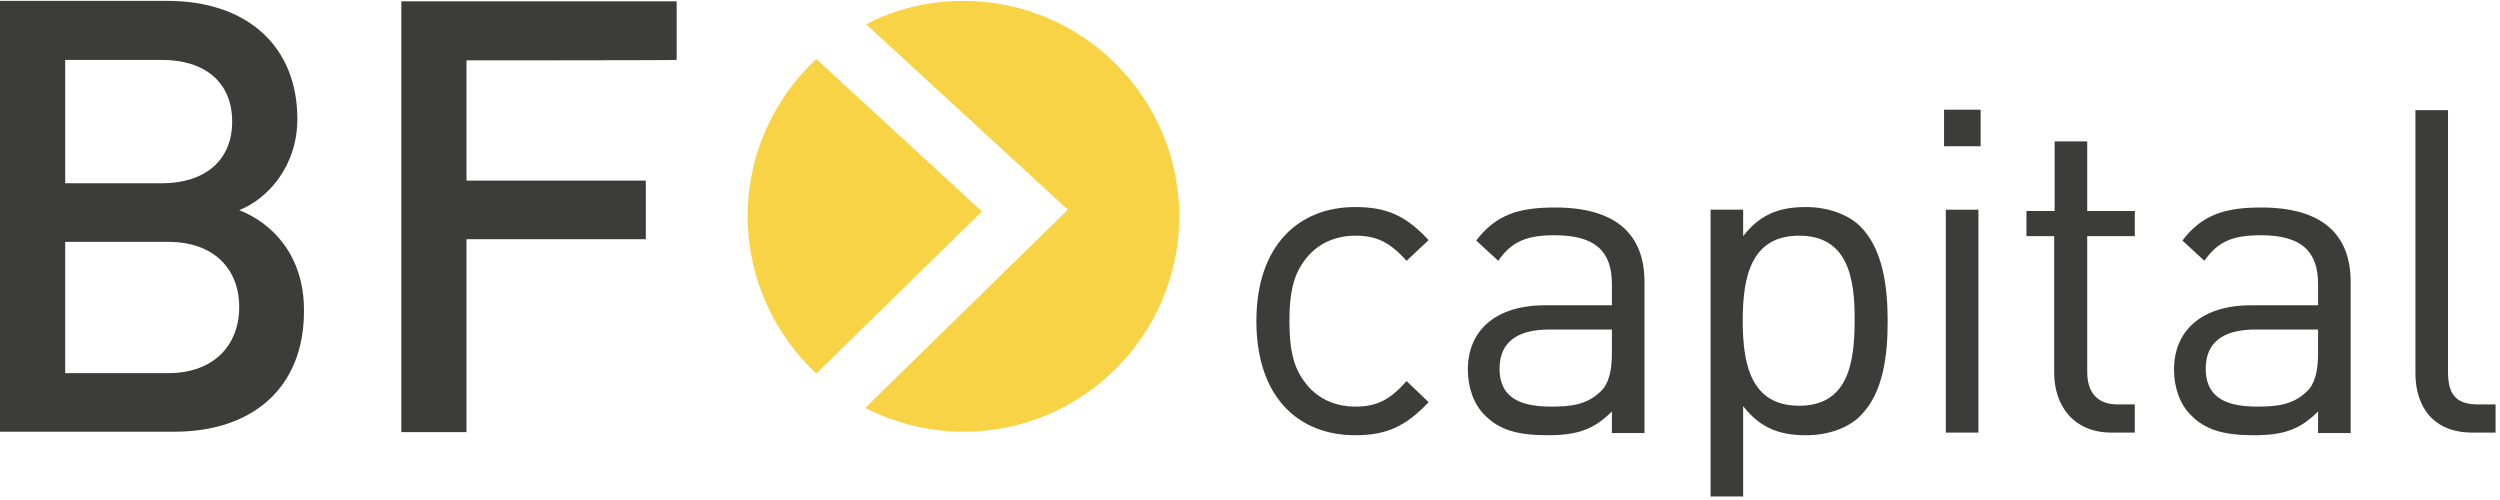 <?xml version="1.0" encoding="UTF-8"?>
<svg xmlns="http://www.w3.org/2000/svg" xmlns:xlink="http://www.w3.org/1999/xlink" version="1.1" x="0px" y="0px" viewBox="0 0 567.5 113.5" style="enable-background:new 0 0 567.5 113.5;" xml:space="preserve">
<style type="text/css">
	.st0{fill:#3C3C3B;}
	.st1{fill:#F7D345;}
</style>
<g id="Ebene_1">
	<g>
		<g>
			<path class="st0" d="M307.6,98.8c-12.8,0-22.4-8.6-22.4-25.9S294.9,47,307.6,47c7,0,11.4,1.8,16.7,7.5l-5,4.7     c-3.8-4.2-6.8-5.7-11.6-5.7c-4.9,0-9,2-11.7,5.8c-2.4,3.3-3.3,7.2-3.3,13.6c0,6.4,0.9,10.3,3.3,13.6c2.7,3.8,6.8,5.8,11.7,5.8     c4.8,0,7.8-1.5,11.6-5.8l5,4.8C319,96.9,314.6,98.8,307.6,98.8z"></path>
			<path class="st0" d="M365.9,98.2v-4.8c-4.1,4.1-7.8,5.4-14.6,5.4c-7,0-11.1-1.3-14.3-4.6c-2.5-2.5-3.8-6.3-3.8-10.3     c0-8.8,6.2-14.6,17.5-14.6h15.2v-4.8c0-7.4-3.7-11.1-13-11.1c-6.5,0-9.8,1.5-12.8,5.8l-5-4.6c4.5-5.9,9.7-7.5,17.9-7.5     c13.6,0,20.3,5.9,20.3,16.9v34.3H365.9z M365.9,74.8h-14.2c-7.6,0-11.3,3.1-11.3,8.9s3.6,8.6,11.6,8.6c4.3,0,8.1-0.3,11.3-3.4     c1.8-1.6,2.6-4.5,2.6-8.7V74.8z"></path>
			<path class="st0" d="M422.3,94.4c-2.7,2.7-7.2,4.4-12.3,4.4c-5.5,0-10.2-1.3-14.3-6.6v20.5h-7.4V47.6h7.4v6     c4.1-5.3,8.7-6.6,14.3-6.6c5.1,0,9.7,1.8,12.3,4.4c5.1,5.1,6.2,13.6,6.2,21.5C428.5,80.8,427.5,89.2,422.3,94.4z M408.4,53.5     c-11,0-12.8,9.5-12.8,19.3s1.8,19.3,12.8,19.3s12.6-9.5,12.6-19.3C421.1,63,419.4,53.5,408.4,53.5z"></path>
			<path class="st0" d="M441.3,33.2v-8.3h8.3v8.3H441.3z M441.7,98.2V47.6h7.4v50.6H441.7z"></path>
			<path class="st0" d="M479.3,98.2c-8.6,0-13-6.1-13-13.6v-31H460v-5.7h6.4V32.1h7.4v15.8h10.8v5.7h-10.8v30.8     c0,4.6,2.2,7.4,6.9,7.4h3.9v6.4L479.3,98.2L479.3,98.2z"></path>
			<path class="st0" d="M526.2,98.2v-4.8c-4.1,4.1-7.8,5.4-14.6,5.4c-7,0-11.1-1.3-14.3-4.6c-2.5-2.5-3.8-6.3-3.8-10.3     c0-8.8,6.2-14.6,17.5-14.6h15.2v-4.8c0-7.4-3.7-11.1-13-11.1c-6.5,0-9.8,1.5-12.8,5.8l-5-4.6c4.5-5.9,9.7-7.5,17.9-7.5     c13.6,0,20.3,5.9,20.3,16.9v34.3H526.2z M526.2,74.8h-14.2c-7.6,0-11.3,3.1-11.3,8.9s3.6,8.6,11.6,8.6c4.3,0,8.1-0.3,11.3-3.4     c1.8-1.6,2.6-4.5,2.6-8.7V74.8z"></path>
			<path class="st0" d="M561.2,98.2c-8.8,0-12.9-5.8-12.9-13.5V25h7.4v59.4c0,4.9,1.6,7.4,6.8,7.4h4v6.4L561.2,98.2L561.2,98.2z"></path>
		</g>
		<path class="st0" d="M39.6,98H0V0.2h38c18.1,0,29.5,10.3,29.5,26.8c0,10.6-6.6,18.1-13.2,20.7c7.6,3,14.7,10.3,14.7,22.7    C69.1,88.4,56.9,98,39.6,98z M36.8,13.6h-22v28h22c9.5,0,15.9-5,15.9-14C52.7,18.5,46.3,13.6,36.8,13.6z M38.2,54.9H14.8v29.8    h23.4c10.3,0,16.1-6.3,16.1-15S48.5,54.9,38.2,54.9z"></path>
		<path class="st0" d="M105.9,13.7V41h40.7v13.3h-40.7v43.8H91.1V0.3h62.5v13.3C153.6,13.7,105.9,13.7,105.9,13.7z"></path>
		<g>
			<path class="st1" d="M185.3,84.8L222.9,48l-37.6-34.6c-9.6,8.9-15.6,21.7-15.6,35.8C169.8,63.3,175.8,75.9,185.3,84.8z"></path>
			<path class="st1" d="M218.7,0.2c-8,0-15.5,1.9-22.1,5.3l45.8,42.1l-46,45c6.7,3.4,14.3,5.4,22.4,5.4c27,0,48.9-22,48.9-49     C267.6,22.1,245.7,0.2,218.7,0.2z"></path>
		</g>
	</g>
</g>
<g id="Ebene_2">
</g>
</svg>
